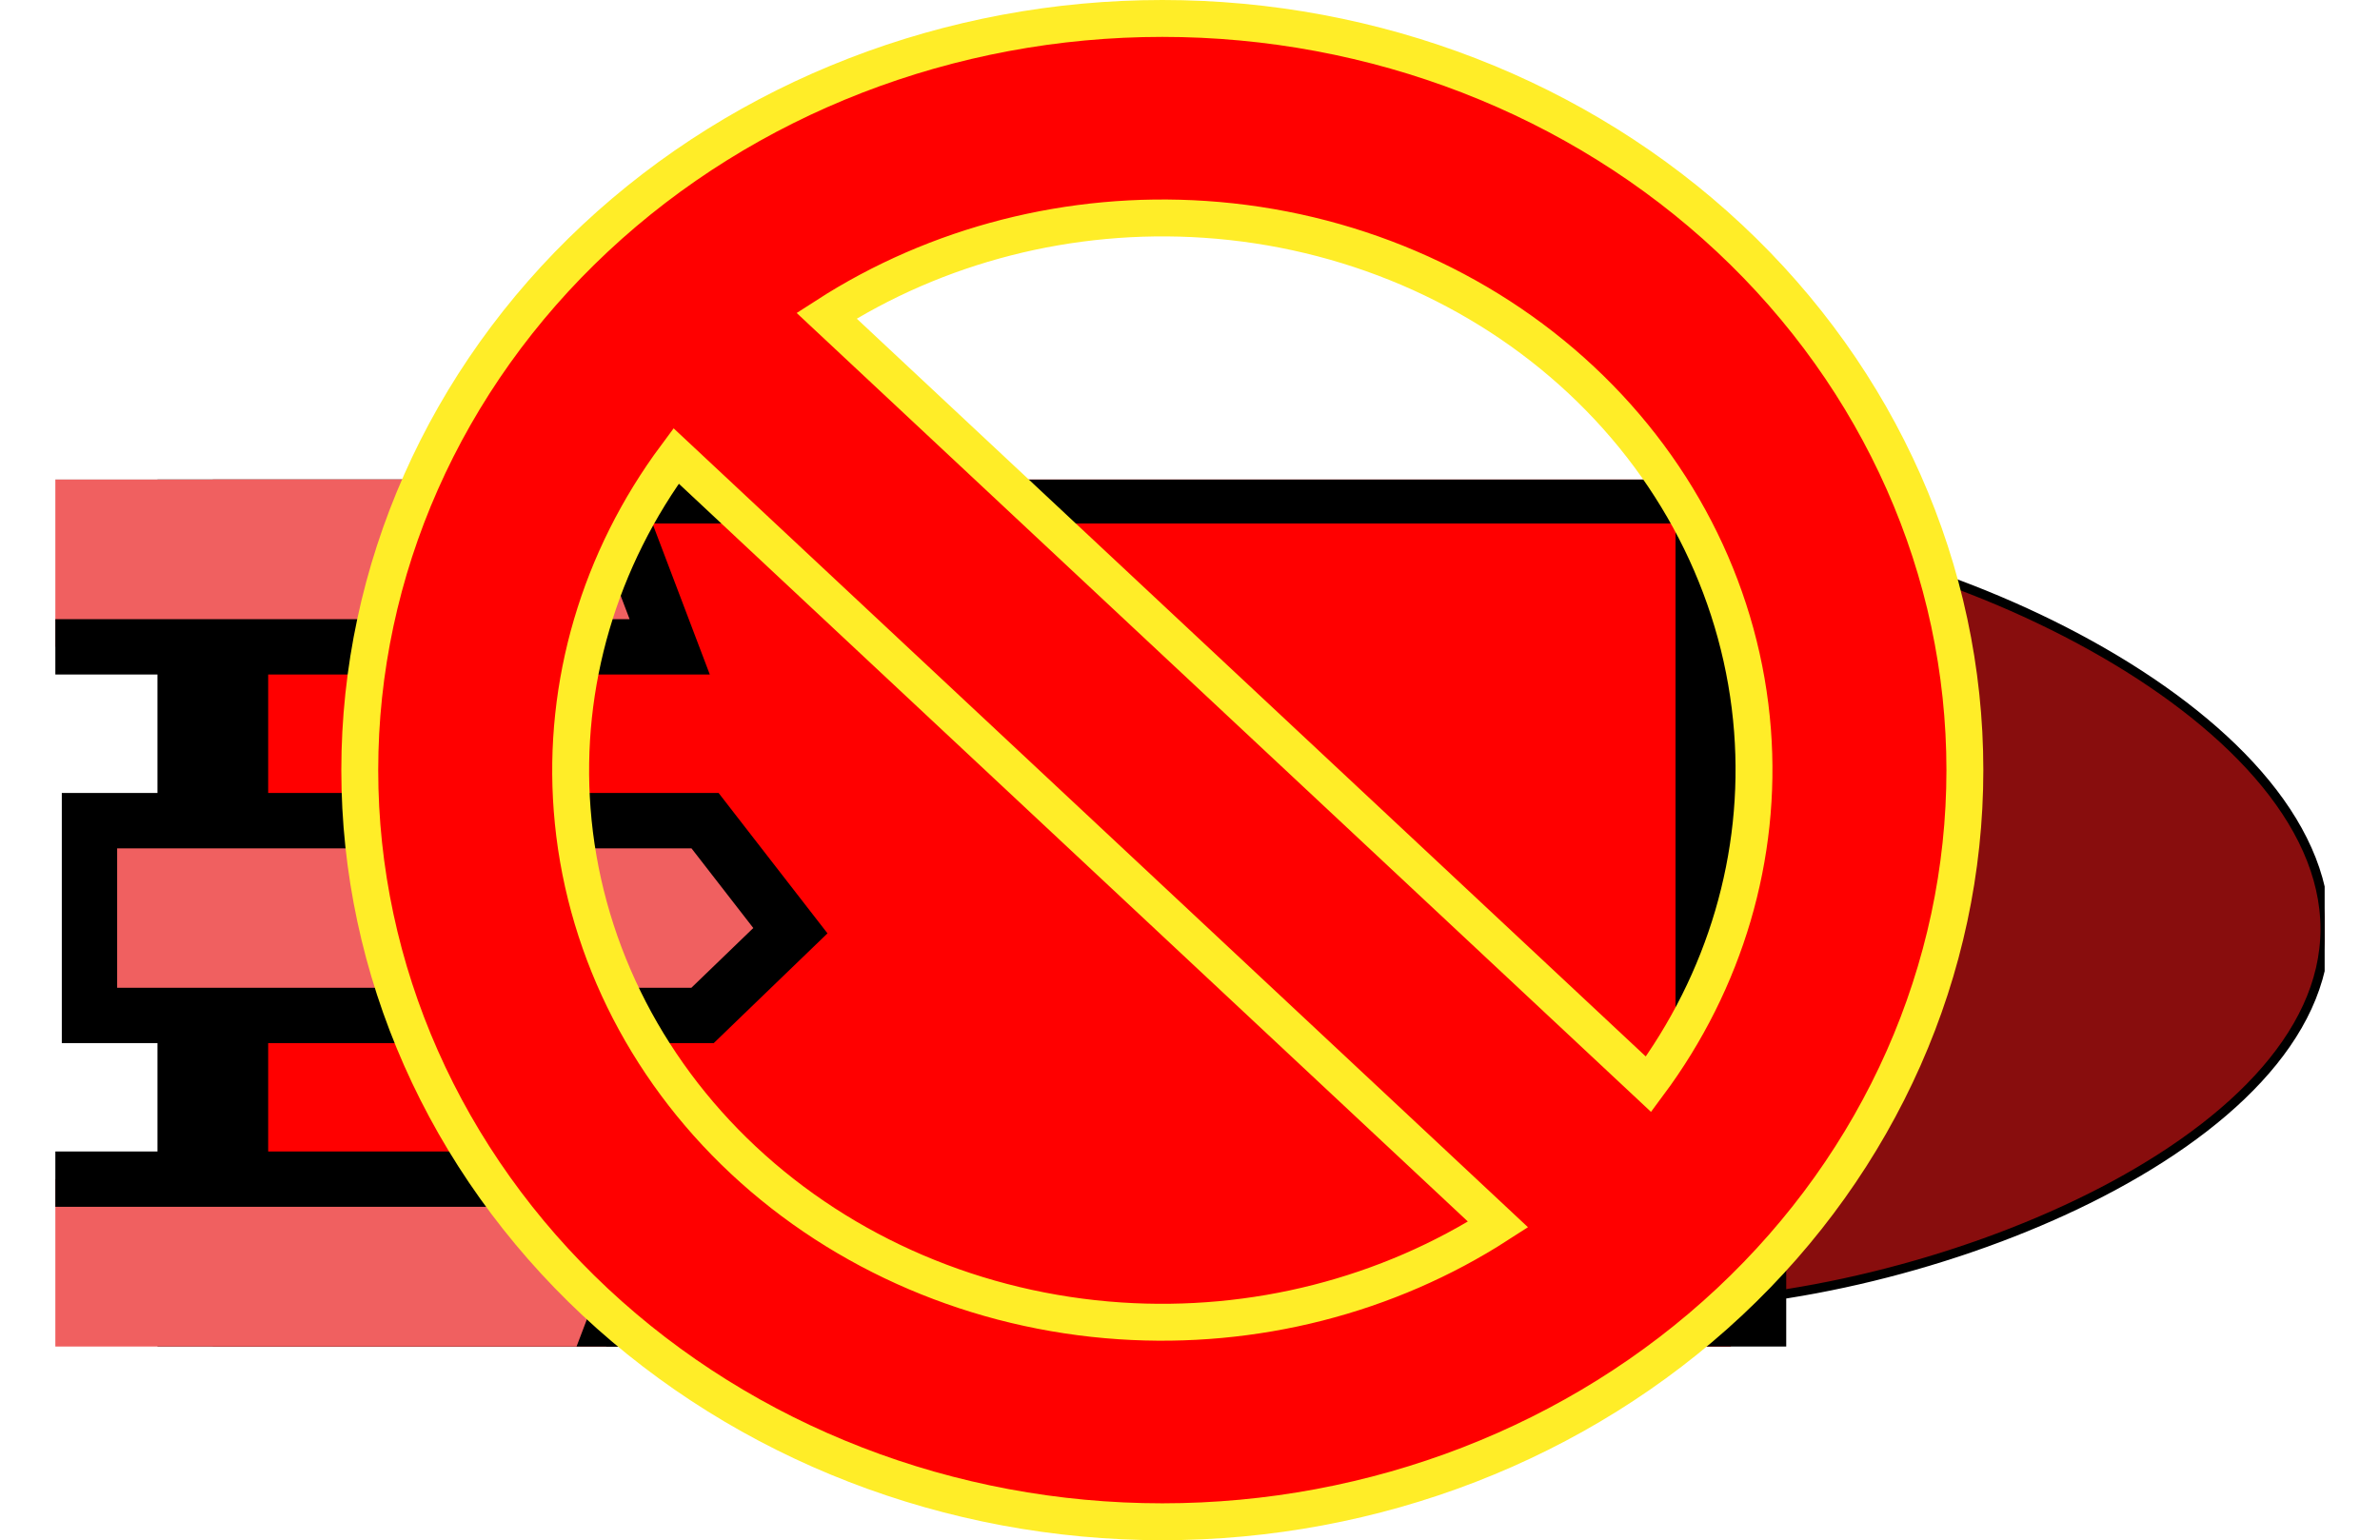 <svg width="258" height="167" viewBox="0 0 258 167" fill="none" xmlns="http://www.w3.org/2000/svg">
<g filter="url(#filter0_d_0_1)">
<g clip-path="url(#clip0_0_1)">
<path d="M19.276 124.517V39.169H37.48V124.517H19.276Z" fill="#FF4747"/>
<path d="M176.285 41.76C205.455 41.76 249.048 62.319 249.048 85.729C249.048 109.116 205.455 126.49 176.285 126.49C147.114 126.49 123.474 107.512 123.474 84.125C123.474 60.714 147.114 41.76 176.285 41.76Z" fill="#880D0D"/>
<path d="M176.285 41.76C205.455 41.76 249.048 62.319 249.048 85.729C249.048 109.116 205.455 126.49 176.285 126.49C147.114 126.49 123.474 107.512 123.474 84.125C123.474 60.714 147.114 41.76 176.285 41.76Z" stroke="black"/>
<path d="M184.633 35.76V132.49H20.071V35.76H184.633Z" fill="#FF0000" stroke="black" stroke-width="12"/>
<path d="M69.61 112.854L68.064 116.921L62.302 132.072L61.566 134.006H0V112.854H69.61ZM73.43 73.982L74.33 75.144L81.03 83.783L82.681 85.911L80.743 87.78L74.032 94.257L73.161 95.099H6.7V73.982H73.43ZM61.578 34.006L62.312 35.941L68.054 51.069L69.597 55.134H0V34.006H61.578Z" fill="#F06060" stroke="black" stroke-width="6"/>
</g>
</g>
<path d="M126 2C149.032 2 171.146 10.556 187.471 25.824C203.799 41.096 213 61.84 213 83.5C213 105.16 203.799 125.903 187.471 141.176C171.146 156.444 149.032 165 126 165C102.968 165 80.854 156.444 64.529 141.176C48.2 125.903 39 105.16 39 83.5C39 61.84 48.2 41.096 64.529 25.824C80.854 10.556 102.968 2 126 2ZM73.294 49.434C64.966 60.638 60.983 74.17 62.023 87.788C63.116 102.109 69.695 115.607 80.59 125.798C91.488 135.991 105.973 142.186 121.395 143.216C135.971 144.19 150.428 140.484 162.396 132.771L73.294 49.434ZM130.605 23.784C116.029 22.81 101.571 26.515 89.603 34.228L178.705 117.566C187.034 106.362 191.017 92.83 189.978 79.212C188.884 64.891 182.306 51.392 171.41 41.202C160.512 31.009 146.027 24.814 130.605 23.784Z" fill="#FF0000" stroke="#FFED28" stroke-width="4"/>
<defs>
<filter id="filter0_d_0_1" x="0.4" y="37" width="257.2" height="114.6" filterUnits="userSpaceOnUse" color-interpolation-filters="sRGB">
<feFlood flood-opacity="0" result="BackgroundImageFix"/>
<feColorMatrix in="SourceAlpha" type="matrix" values="0 0 0 0 0 0 0 0 0 0 0 0 0 0 0 0 0 0 127 0" result="hardAlpha"/>
<feOffset dx="3" dy="15"/>
<feGaussianBlur stdDeviation="2.8"/>
<feComposite in2="hardAlpha" operator="out"/>
<feColorMatrix type="matrix" values="0 0 0 0 1 0 0 0 0 0.93 0 0 0 0 0.159 0 0 0 0.28 0"/>
<feBlend mode="normal" in2="BackgroundImageFix" result="effect1_dropShadow_0_1"/>
<feBlend mode="normal" in="SourceGraphic" in2="effect1_dropShadow_0_1" result="shape"/>
</filter>
<clipPath id="clip0_0_1">
<rect x="3" y="37" width="246" height="94" fill="white"/>
</clipPath>
</defs>
</svg>
